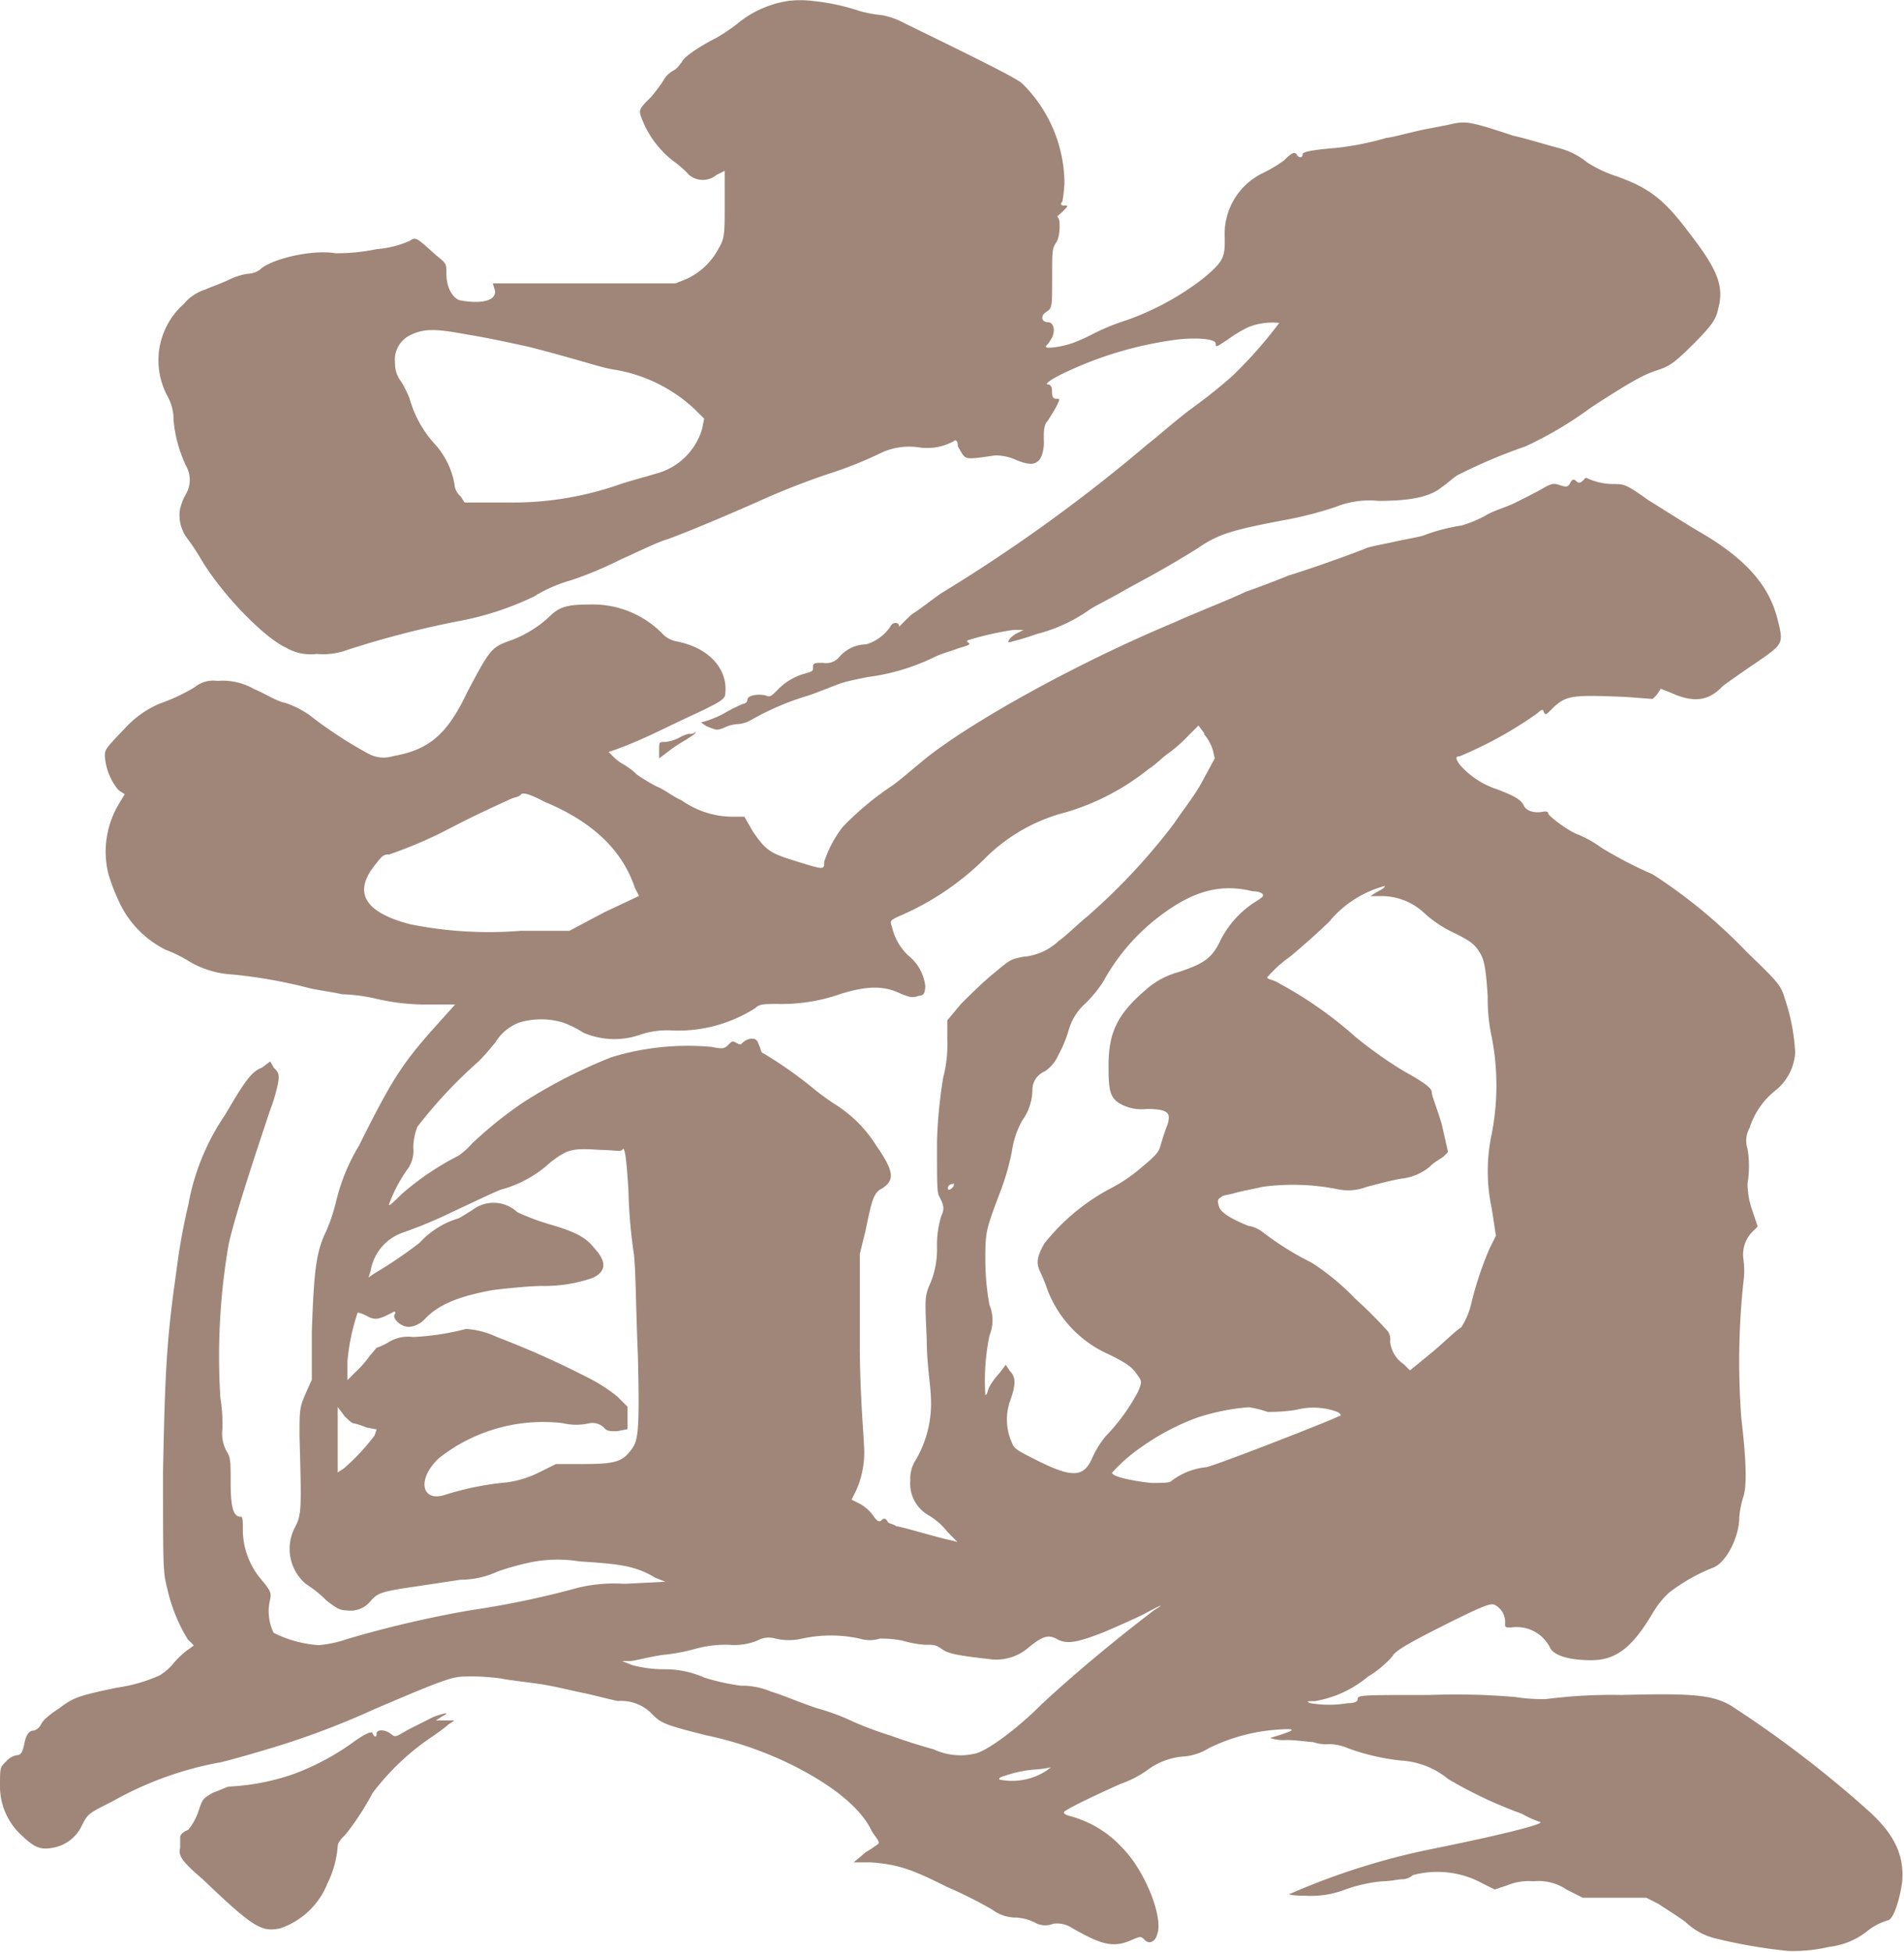<svg viewBox="0 0 139.09 142.58" xmlns="http://www.w3.org/2000/svg"><path d="m115.89 34.91a4.62 4.62 0 0 0 2 .45c.74 0 .89 0 2.54 1.19 1 .6 2.84 1.8 3.89 2.4 3.29 1.94 4.93 3.88 5.53 6.28.45 1.79.45 1.79-1.5 3.14-.89.6-2.39 1.64-2.54 1.79-1 1.05-2.09 1.2-3.74.45l-.75-.3-.29.45-.3.3-2-.15c-3.88-.15-4.33-.15-5.38.9-.45.45-.45.45-.6.15 0-.15-.15-.15-.45.15a28.89 28.89 0 0 1 -5.68 3.14c-.3 0-.3.15 0 .59a6.12 6.12 0 0 0 2.69 1.8c1.2.45 1.8.75 2 1.2s.89.59 1.49.44c.15 0 .3 0 .3.15s1.35 1.2 2.09 1.5a7.84 7.84 0 0 1 1.8 1 30.64 30.64 0 0 0 3.74 1.94 38 38 0 0 1 6.88 5.68c2.39 2.3 2.49 2.45 2.79 3.45a14.52 14.52 0 0 1 .74 3.89 3.85 3.85 0 0 1 -1.34 2.69 5.73 5.73 0 0 0 -2 2.84 1.87 1.87 0 0 0 -.14 1.5 7.73 7.73 0 0 1 0 2.54 5.89 5.89 0 0 0 .29 1.79l.45 1.35-.45.45a2.38 2.38 0 0 0 -.59 1.94 6 6 0 0 1 0 1.65 55 55 0 0 0 -.15 10c.3 2.54.45 4.78.15 5.68a6.63 6.63 0 0 0 -.3 1.49c0 1.5-1 3.44-2 3.74a13.3 13.3 0 0 0 -3.14 1.8 6.45 6.45 0 0 0 -1.19 1.49c-1.5 2.54-2.7 3.44-4.49 3.44-1.49 0-2.69-.3-3-.9a2.71 2.71 0 0 0 -2.84-1.49c-.45 0-.45 0-.45-.3a1.41 1.41 0 0 0 -.75-1.35c-.3-.14-.75 0-3.74 1.5s-3.59 1.94-3.73 2.24a7.46 7.46 0 0 1 -1.8 1.5 8.13 8.13 0 0 1 -3.89 1.79c-.45 0-.74 0-.3.15a8.1 8.1 0 0 0 2.7 0c.59 0 .74-.15.74-.3 0-.3.3-.3 5.24-.3a50.44 50.44 0 0 1 6.28.15 12.79 12.79 0 0 0 2.24.15 37.43 37.43 0 0 1 5.53-.3c5.24-.14 6.58 0 7.93.75a80.93 80.93 0 0 1 10.17 7.78c1.79 1.64 2.54 3.14 2.39 5.08-.15 1.2-.6 2.69-1 2.84a4.35 4.35 0 0 0 -1.49.75 5.5 5.5 0 0 1 -2.84 1.2 11.79 11.79 0 0 1 -3 .3 38.43 38.43 0 0 1 -5.24-.9 4.74 4.74 0 0 1 -2.24-1.2c-.6-.45-1.5-1-2-1.34l-.89-.45h-4.64l-1.19-.6a3.61 3.61 0 0 0 -2.4-.6 4.1 4.1 0 0 0 -1.94.3l-.9.3-.9-.45a6.87 6.87 0 0 0 -5.08-.6 1.15 1.15 0 0 1 -.75.3c-.3 0-.89.15-1.49.15a11 11 0 0 0 -2.69.6 7 7 0 0 1 -3 .45c-1.2 0-1.2-.15-1-.15a51.18 51.18 0 0 1 10.47-3.29c4.93-1 8.07-1.79 7.77-1.94a7.12 7.12 0 0 1 -1.34-.6 31.88 31.88 0 0 1 -5.39-2.54 5.94 5.94 0 0 0 -3.44-1.35 16.27 16.27 0 0 1 -3.88-.9 3.58 3.58 0 0 0 -1.35-.3 2.92 2.92 0 0 1 -1.2-.15c-.3 0-1.19-.15-1.94-.15a3.07 3.07 0 0 1 -1.2-.15c2-.59 2.1-.74.3-.59a13.4 13.4 0 0 0 -4.78 1.34 4.06 4.06 0 0 1 -1.8.6 5.06 5.06 0 0 0 -2.69 1 7.67 7.67 0 0 1 -1.94 1c-1.35.6-3.59 1.65-4 1.95q-.45.22.45.45a7.91 7.91 0 0 1 3.68 2.29c1.64 1.65 3 5.08 2.54 6.28-.15.6-.6.75-.9.45s-.3-.3-1 0c-1.35.6-2.25.3-4.34-.9a2 2 0 0 0 -1.35-.3 1.58 1.58 0 0 1 -1.19 0 3.55 3.55 0 0 0 -1.5-.45 2.88 2.88 0 0 1 -1.79-.59 33.3 33.3 0 0 0 -3.29-1.65c-2.4-1.19-3.44-1.64-5.54-1.79h-1.28l.89-.75a8.88 8.88 0 0 0 .9-.6c.15-.15-.15-.45-.45-.9-.7-1.54-2.54-3.19-5.7-4.8a26.62 26.62 0 0 0 -6.43-2.24c-3-.75-3.29-.9-3.89-1.5a3.12 3.12 0 0 0 -2.54-1c-.75-.15-1.79-.44-2.54-.59s-1.95-.45-2.84-.6-2.4-.3-3.14-.45a15.43 15.43 0 0 0 -2.55-.15c-1 0-1.49.15-6.73 2.39a59.28 59.28 0 0 1 -8.07 3c-1.5.45-3.14.9-3.29.9a25.14 25.14 0 0 0 -7.78 2.84c-1.79.9-1.79.9-2.24 1.8a2.89 2.89 0 0 1 -2.22 1.6c-.9.15-1.35-.15-2.24-1a4.84 4.84 0 0 1 -1.5-3.54c0-1.34 0-1.34.45-1.79a1.37 1.37 0 0 1 .75-.45c.3 0 .44-.15.59-.9s.45-.89.6-.89.45-.15.6-.45.45-.6 1.35-1.2c1-.75 1.34-.9 4.18-1.49a11.75 11.75 0 0 0 3.14-.9 4 4 0 0 0 .9-.75 6.93 6.93 0 0 1 1-1l.6-.44-.45-.45a12.29 12.29 0 0 1 -1.5-3.74c-.3-1.2-.3-1.35-.3-8.52.15-7.78.3-9.87 1-14.81a43.23 43.23 0 0 1 .85-4.68 16.94 16.94 0 0 1 2.69-6.57c1.49-2.55 1.94-3.15 2.69-3.44l.6-.45.26.46c.3.29.45.44.3 1.19a13.93 13.93 0 0 1 -.6 2c-1 3-2.54 7.62-3 9.72a48.14 48.14 0 0 0 -.6 11.21 12.13 12.13 0 0 1 .15 2.25 2.71 2.71 0 0 0 .3 1.64c.3.45.3.75.3 2.39 0 2 .3 2.4.74 2.4.15 0 .15.29.15 1a5.64 5.64 0 0 0 1.35 3.59c.75.9.75 1 .6 1.65a3.59 3.59 0 0 0 .3 2.24 8.64 8.64 0 0 0 3.29.9 8.68 8.68 0 0 0 2.09-.45 80.24 80.24 0 0 1 9-2.1 64.83 64.83 0 0 0 7.8-1.63 11.18 11.18 0 0 1 3.44-.3l3-.15-.75-.3c-1.49-.9-2.69-1-5.53-1.19a10 10 0 0 0 -3.89.14 18.87 18.87 0 0 0 -2.09.6 6.39 6.39 0 0 1 -2.69.6l-4 .6c-1.95.3-2.1.45-2.54.9a1.89 1.89 0 0 1 -1.8.74c-.45 0-.75-.15-1.49-.74a8.65 8.65 0 0 0 -1.5-1.2 3.37 3.37 0 0 1 -.75-4.19c.45-.89.45-1.34.3-6.58 0-1.94 0-2.09.45-3.14l.45-1v-3.52c.15-4.34.3-5.83 1.05-7.33a13.34 13.34 0 0 0 .74-2.24 14.18 14.18 0 0 1 1.65-4c2.39-4.79 3.14-6 5.68-8.82l1.35-1.5h-2.45a16.05 16.05 0 0 1 -3.44-.45 12.91 12.91 0 0 0 -2.39-.3c-.6-.15-1.79-.3-2.39-.45a35.85 35.85 0 0 0 -5.68-1 6.9 6.9 0 0 1 -3-.9 10.08 10.08 0 0 0 -1.8-.9 7.34 7.34 0 0 1 -3.44-3.59 14.38 14.38 0 0 1 -.74-1.94 6.77 6.77 0 0 1 .74-5.08l.45-.75-.45-.3a4.24 4.24 0 0 1 -1-2.54c0-.45.15-.6 1.49-2a7.22 7.22 0 0 1 2.54-1.79 13.69 13.69 0 0 0 2.55-1.2 2.12 2.12 0 0 1 1.64-.45 4.64 4.64 0 0 1 2.69.6c.75.3 1.65.9 2.25 1a6.83 6.83 0 0 1 1.79.9 31.31 31.31 0 0 0 4.34 2.84 2.33 2.33 0 0 0 1.79.15c2.54-.45 3.89-1.5 5.38-4.64 1.65-3.14 1.8-3.29 3-3.74a8.4 8.4 0 0 0 3-1.79c.74-.75 1.34-.9 3-.9a7.11 7.11 0 0 1 5.23 2.09 1.91 1.91 0 0 0 1.05.6c2.39.45 3.74 2 3.59 3.74 0 .45-.15.6-2.4 1.65-1.94.89-3.59 1.79-5.68 2.54l-.45.15.3.3a3.26 3.26 0 0 0 .75.59 4.56 4.56 0 0 1 1 .75 12.18 12.18 0 0 0 1.49.9c.45.15 1.2.75 1.8 1a6.47 6.47 0 0 0 3.58 1.19h1l.6 1.05c1 1.49 1.35 1.64 3.29 2.24s1.94.6 1.94 0a8.45 8.45 0 0 1 1.35-2.54 21.68 21.68 0 0 1 3.59-3c.45-.3 1.49-1.2 2.39-1.94 3.14-2.55 10.77-6.88 18.24-10 1.65-.75 4-1.65 5.24-2.25.9-.3 2.69-1 3.14-1.19 1.05-.3 4.48-1.5 5.68-2 .45-.15 1.35-.3 2-.45s1.49-.29 2.09-.44a13.24 13.24 0 0 1 2.84-.75 8.85 8.85 0 0 0 1.79-.75c.45-.3 1.5-.6 2.1-.9s1.49-.75 1.94-1c.75-.45.9-.45 1.35-.3s.6.15.75-.15.29-.3.44-.15a.28.28 0 0 0 .45 0c.15-.08.15-.23.3-.23zm-56.52-34.84a15.67 15.67 0 0 1 3.44.74 9.54 9.54 0 0 0 1.64.3 5.61 5.61 0 0 1 1.65.6c5.83 2.84 7.9 3.89 8.52 4.34a10.3 10.3 0 0 1 3.14 7.33 11.66 11.66 0 0 1 -.15 1.34c-.15.15-.15.3.15.3s.3 0-.15.45c-.3.3-.45.3-.3.45s.15 1.34-.15 1.79-.3.6-.3 2.54c0 2.25 0 2.25-.45 2.55s-.3.74.15.74.6.75.15 1.35c-.15.3-.3.3-.3.45s1.2 0 2-.3a11.68 11.68 0 0 0 1.34-.6 16.57 16.57 0 0 1 2.55-1.05 20.11 20.11 0 0 0 5.53-3c1.64-1.34 1.64-1.64 1.64-3a4.94 4.94 0 0 1 2.85-4.78 10.14 10.14 0 0 0 1.49-.9c.6-.6.75-.6.9-.45.15.3.45.3.45 0 0-.15.59-.3 2.39-.45a20.75 20.75 0 0 0 3.74-.74c.3 0 1.94-.45 2.69-.6s1.64-.3 2.24-.45c.9-.15 1.2-.15 4.34.9.75.15 2.69.74 3.29.89a5.45 5.45 0 0 1 2.09 1.05 9.1 9.1 0 0 0 2.1 1c2.54.89 3.58 1.79 5.38 4.18 2.09 2.7 2.54 3.89 2.09 5.54-.15.74-.45 1.19-1.79 2.54-1.5 1.49-1.8 1.64-2.69 1.94-1 .3-2.25 1.05-4.79 2.7a27.8 27.8 0 0 1 -4.78 2.84 39.28 39.28 0 0 0 -4.94 2.09c-.3.15-.75.6-1.2.9-.89.74-2.39 1-4.63 1a6.61 6.61 0 0 0 -3.14.45 27.37 27.37 0 0 1 -3.44.9c-4 .75-5.09 1.05-6.58 2.09-1.94 1.2-3 1.8-5.23 3-1 .6-2.25 1.2-2.7 1.5a11.55 11.55 0 0 1 -3.88 1.79 19.15 19.15 0 0 1 -2 .6c-.15 0 0-.3.45-.6l.6-.3h-.77a22.2 22.2 0 0 0 -3.29.75c-.15.15-.15 0 0 .15s.3.15-.75.45c-.3.15-1 .3-1.64.6a15.64 15.64 0 0 1 -4.94 1.49c-.74.15-1.49.3-1.94.45s-1.5.6-2.39.9a19.78 19.78 0 0 0 -4.19 1.79 2.17 2.17 0 0 1 -1.05.3 2.73 2.73 0 0 0 -1 .3c-.45.15-.45.15-1.2-.15-.45-.3-.45-.3-.3-.3a7.77 7.77 0 0 0 1.5-.59 12.49 12.49 0 0 1 1.49-.75.32.32 0 0 0 .3-.3c0-.3.75-.45 1.35-.3.3.15.45 0 .89-.45a4.35 4.35 0 0 1 2.1-1.19c.45-.15.45-.15.45-.45s.15-.3.74-.3a1.24 1.24 0 0 0 1.2-.45 2.64 2.64 0 0 1 1.94-.9 3.25 3.25 0 0 0 1.8-1.34c.15-.3.6-.3.6 0 0 .14.3-.3 1-.9.3-.15 1.65-1.2 2.1-1.5a118.33 118.33 0 0 0 15.1-10.91c.6-.45 1.94-1.65 3.14-2.55a38.11 38.11 0 0 0 3-2.39 31.8 31.8 0 0 0 3.44-3.89 4.77 4.77 0 0 0 -2.24.3 9.62 9.62 0 0 0 -1.5.9c-.9.6-.9.6-.9.3s-1.19-.45-2.69-.3a27.2 27.2 0 0 0 -7.92 2.24c-1.35.6-1.95 1.05-1.65 1.05.15 0 .3.15.3.45s0 .6.3.6.3 0 0 .6c-.15.29-.45.74-.6 1-.3.3-.3.75-.3 1.35a2.87 2.87 0 0 1 -.15 1.19c-.29.75-.89.75-1.94.3a3.59 3.59 0 0 0 -1.49-.3c-2 .3-2.1.3-2.4-.15-.15-.29-.3-.44-.3-.59 0-.3-.15-.45-.3-.3a4 4 0 0 1 -2.54.45 4.83 4.83 0 0 0 -2.84.44 29.44 29.44 0 0 1 -3.29 1.34 53.51 53.51 0 0 0 -5.08 1.94c-2.69 1.2-5.54 2.4-7.18 3-.6.15-2.09.89-3.44 1.49a26.94 26.94 0 0 1 -3.59 1.5 10.55 10.55 0 0 0 -2.71 1.19 21.87 21.87 0 0 1 -5.53 1.8 69.51 69.51 0 0 0 -8.08 2.09 5.08 5.08 0 0 1 -2.24.3 3.54 3.54 0 0 1 -2.24-.45c-1.65-.75-4.79-4-6.29-6.58a15.34 15.34 0 0 0 -.89-1.34 2.86 2.86 0 0 1 -.6-2.1 3.92 3.92 0 0 1 .45-1.2 2.08 2.08 0 0 0 0-2.09 9.89 9.89 0 0 1 -.9-3.29 3.53 3.53 0 0 0 -.45-1.79 5.51 5.51 0 0 1 1.2-6.73 3.35 3.35 0 0 1 1.57-1.05c.3-.15 1.2-.45 1.8-.75a4.56 4.56 0 0 1 1.29-.4 1.61 1.61 0 0 0 .9-.3c.75-.75 3.74-1.5 5.53-1.2a14.41 14.41 0 0 0 3-.3 7.3 7.3 0 0 0 2.4-.6c.45-.3.45-.3 1.94 1.05.75.6.75.6.75 1.35 0 1 .45 1.79 1 1.94 1.64.3 2.69 0 2.54-.75l-.15-.49h13.35l.75-.3a5 5 0 0 0 2.39-2.24c.45-.75.45-1.05.45-3.29v-2.39l-.6.3a1.56 1.56 0 0 1 -2 0 7.38 7.38 0 0 0 -1-.9 7.18 7.18 0 0 1 -2.54-3.44c-.14-.45 0-.6.75-1.34a12 12 0 0 0 .9-1.2 1.81 1.81 0 0 1 .75-.75c.3-.15.45-.45.6-.6.15-.45 1.64-1.34 2.54-1.79a13.78 13.78 0 0 0 1.49-1 7.61 7.61 0 0 1 3.74-1.69 7.23 7.23 0 0 1 1.8 0zm-27.07 125.31-.45.3h1.35l-.45.3c-.15.15-.75.6-1.35 1a18 18 0 0 0 -4.18 4 20.18 20.18 0 0 1 -1.95 3c-.3.3-.6.6-.6.9a7.5 7.5 0 0 1 -.74 2.69 5.69 5.69 0 0 1 -3.44 3.29c-1.35.3-1.95 0-5.69-3.59-1.49-1.27-1.8-1.72-1.64-2.27v-.75c0-.3.3-.45.6-.59a4.41 4.41 0 0 0 .74-1.35c.3-.9.3-.9 1.05-1.35.45-.15 1.05-.45 1.2-.45a16.85 16.85 0 0 0 4.63-.89 18.19 18.19 0 0 0 4.49-2.4c1.05-.74 1.35-.74 1.35-.59.14.3.29.3.29 0s.6-.3 1 0 .3.3 1.35-.3l1.79-.9c.95-.35 1.25-.35.65-.05zm-7.18-22-.45-.6v4.78l.45-.29a15.86 15.86 0 0 0 2.24-2.4l.15-.45-.74-.14a5.9 5.9 0 0 0 -.9-.3c-.15.02-.45-.28-.75-.58zm20.34-19.38c-.15.15-.75 0-1.65 0-2.09-.15-2.39 0-3.58.89a8.59 8.59 0 0 1 -3.59 2c-.45.15-2 .9-3.59 1.64a32.12 32.12 0 0 1 -3.59 1.5 3.58 3.58 0 0 0 -2.39 2.84l-.15.45.44-.3a32.27 32.27 0 0 0 3.3-2.24 6.25 6.25 0 0 1 2.84-1.78c.3-.15.74-.45 1-.6a2.53 2.53 0 0 1 3.29.15 17 17 0 0 0 2.4.9c2.09.6 2.69 1.05 3.29 1.8.89 1 .74 1.64-.15 2.09a10.73 10.73 0 0 1 -3.74.6c-.75 0-2.4.15-3.59.3-2.39.44-3.89 1-4.94 2.09a1.76 1.76 0 0 1 -1.19.6c-.6 0-1.2-.6-1.05-.9.15-.15 0-.3-.15-.15-.9.45-1.2.6-1.79.3a2.53 2.53 0 0 0 -.75-.3 15.11 15.11 0 0 0 -.75 3.59v1.35l.6-.6a7.51 7.51 0 0 0 1.05-1.2c.29-.3.44-.6.59-.6a4.93 4.93 0 0 0 .9-.45 2.72 2.72 0 0 1 1.65-.3 18.76 18.76 0 0 0 3.88-.59 6.23 6.23 0 0 1 2.25.59 65.15 65.15 0 0 1 7 3.15 12.07 12.07 0 0 1 1.79 1.19l.75.75v1.64l-.75.15c-.6 0-.75 0-1-.29a1.24 1.24 0 0 0 -1-.3 4.23 4.23 0 0 1 -2 0 12.27 12.27 0 0 0 -9 2.54c-1.64 1.49-1.35 3.29.45 2.69a21.24 21.24 0 0 1 4.48-.9 7.41 7.41 0 0 0 2.4-.75l1.19-.59h1.95c2.24 0 2.84-.15 3.44-.9s.74-1 .6-7c-.15-3.44-.15-6.28-.3-7.48a37.26 37.26 0 0 1 -.39-4.57c-.15-2.59-.3-3.34-.45-3zm-7.46-25.91c-.15.15-.45.15-.75.3s-2.24 1-4.33 2.09a31.83 31.83 0 0 1 -4.49 1.94c-.3 0-.45 0-.9.6-1.79 2.1-1 3.59 2.4 4.49a28.94 28.94 0 0 0 8.07.49h3.59l2.54-1.35 2.55-1.2-.3-.59c-.9-2.69-3-4.79-6.58-6.28-1.52-.79-1.67-.64-1.8-.49zm50-4.49-.45-.6-.75.75a10.26 10.26 0 0 1 -1.41 1.25c-.45.3-1 .89-1.5 1.19a17.52 17.52 0 0 1 -6 3.14 12.86 12.86 0 0 0 -6 3.44 20.11 20.11 0 0 1 -6.28 4.19c-.6.3-.6.3-.45.75a4.13 4.13 0 0 0 1.19 2.09 3.36 3.36 0 0 1 1.24 2.2c0 .59-.15.74-.45.74-.45.15-.6.15-1.34-.15-1.2-.59-2.4-.59-4.34 0a13 13 0 0 1 -4.64.75c-1 0-1.34 0-1.64.3a10.46 10.46 0 0 1 -6 1.64 6.22 6.22 0 0 0 -2.4.3 5.69 5.69 0 0 1 -4.18-.15 7 7 0 0 0 -1.5-.74 5.58 5.58 0 0 0 -3.14 0 3.46 3.46 0 0 0 -1.79 1.49c-.15.15-.6.75-1.2 1.35a34.39 34.39 0 0 0 -4.48 4.78 4.44 4.44 0 0 0 -.3 1.5 2.29 2.29 0 0 1 -.45 1.64 10.86 10.86 0 0 0 -1.33 2.55c0 .15.45-.29.9-.74a20.18 20.18 0 0 1 4.19-2.84 5.56 5.56 0 0 0 1-.9 29.5 29.5 0 0 1 3.74-3 37.45 37.45 0 0 1 6.43-3.29 19 19 0 0 1 7.33-.75c.75.15.9.15 1.2-.15s.29-.3.59-.15.3.15.45 0a1.14 1.14 0 0 1 .6-.3c.3 0 .45 0 .6.45.15.3.15.6.3.6a30.06 30.06 0 0 1 3.44 2.39 18.54 18.54 0 0 0 1.82 1.35 9.48 9.48 0 0 1 3 3c1.35 1.94 1.35 2.54.45 3.14-.6.3-.75.75-1.2 3l-.44 1.79v6.58c0 3.59.3 6.88.3 7.33a6.81 6.81 0 0 1 -.6 3.44l-.3.6.6.3a3 3 0 0 1 1 .9c.3.44.45.44.6.29s.3-.15.45.15c.15.15.45.15.6.3.3 0 3.29.9 3.88 1l.6.15-.74-.75a5 5 0 0 0 -1.35-1.19 2.65 2.65 0 0 1 -1.35-2.55 2.52 2.52 0 0 1 .3-1.34 8.15 8.15 0 0 0 1.2-4.79c0-.6-.3-2.39-.3-4.19-.15-3.14-.15-3.14.3-4.18a6.45 6.45 0 0 0 .45-2.54 7.31 7.31 0 0 1 .3-2.25c.3-.6.15-.9-.15-1.49-.15-.3-.15-.9-.15-4a35 35 0 0 1 .45-4.64 9.62 9.62 0 0 0 .3-2.84v-1.35l1-1.2c.6-.6 1.65-1.64 2.4-2.24 1.19-1 1.19-1 2.09-1.2a4.33 4.33 0 0 0 2.69-1.2c.45-.29 1.35-1.19 2.09-1.79a45.48 45.48 0 0 0 6.28-6.73c.6-.9 1.65-2.24 2.1-3.14l.89-1.64-.14-.6a3.27 3.27 0 0 0 -.67-1.2zm-57.94-29.16a2 2 0 0 0 -1.2 2.09 2.09 2.09 0 0 0 .45 1.35 8.91 8.91 0 0 1 .6 1.2 8.2 8.2 0 0 0 1.79 3.29 5.88 5.88 0 0 1 1.5 3 1.26 1.26 0 0 0 .45.89l.29.45h3.29a23.66 23.66 0 0 0 8.08-1.34c.9-.3 2.09-.6 2.54-.75a4.78 4.78 0 0 0 3.44-3.29l.15-.75-.75-.74a11.24 11.24 0 0 0 -5.83-2.84c-1-.15-2.09-.59-6.13-1.64-1.35-.3-3.44-.75-4.49-.9-2.39-.46-3.24-.46-4.18-.02zm53.53 93.46c-.6.3-1.94.9-3 1.35-1.94.75-2.69.9-3.44.45-.6-.3-1-.15-1.94.59a3.61 3.61 0 0 1 -3 .9c-2.7-.3-3-.45-3.44-.75s-.6-.29-1.2-.29a7.55 7.55 0 0 1 -1.64-.3 8.08 8.08 0 0 0 -1.65-.15 2.51 2.51 0 0 1 -1.49 0 9.84 9.84 0 0 0 -4.19 0 4.28 4.28 0 0 1 -1.95 0 1.73 1.73 0 0 0 -1.34.15 4.44 4.44 0 0 1 -2.09.3 8.58 8.58 0 0 0 -2.4.29 13.5 13.5 0 0 1 -2.39.45c-1.05.15-2.09.45-2.39.45h-.6l.75.3a9 9 0 0 0 2.24.3 7.11 7.11 0 0 1 3 .6 15.15 15.15 0 0 0 2.69.6 5.48 5.48 0 0 1 2.25.45c.59.15 1.94.74 3.29 1.19a16.36 16.36 0 0 1 2.69 1 25 25 0 0 0 2.69 1c1.19.44 2.69.89 3.14 1a4.65 4.65 0 0 0 3.14.3c1-.3 3.14-1.94 4.78-3.59 2.25-2.09 5.09-4.48 8.23-6.88.76-.45.61-.45-.74.29zm-32.75-64.45c0 .15-.3.3-.74.6a10.53 10.53 0 0 0 -1.35.9l-.6.45v-.6c0-.6 0-.6.45-.6a2.78 2.78 0 0 0 1-.3 2.5 2.5 0 0 1 .74-.3.55.55 0 0 0 .5-.15zm18.69 33.05a.31.31 0 0 0 -.29.3c0 .15.14.15.29 0s.15-.15.15-.3 0 0-.15 0zm15.41-19.74a15 15 0 0 0 -4.34 4.94 9.31 9.31 0 0 1 -1.35 1.64 4.11 4.11 0 0 0 -1.19 1.94 9.18 9.18 0 0 1 -.75 1.8 2.69 2.69 0 0 1 -1 1.19 1.45 1.45 0 0 0 -.89 1.35 3.91 3.91 0 0 1 -.75 2.24 6.55 6.55 0 0 0 -.75 2.25 18.36 18.36 0 0 1 -.75 2.69c-1.19 3.14-1.19 3.14-1.19 5.38a18.49 18.49 0 0 0 .3 3.14 2.92 2.92 0 0 1 0 2.25 16.44 16.44 0 0 0 -.3 4.33c.15 0 .15-.3.3-.6a5 5 0 0 1 .74-1l.45-.6.3.45c.45.45.45 1 0 2.24a4.13 4.13 0 0 0 .15 3c.15.45.45.6 1.95 1.35 2.39 1.19 3.28 1.19 3.88-.15a7.33 7.33 0 0 1 1-1.65 14.16 14.16 0 0 0 2.39-3.29c.3-.74.3-.74-.15-1.34-.3-.45-.74-.75-1.94-1.35a8.47 8.47 0 0 1 -4.49-4.63 14.15 14.15 0 0 0 -.56-1.4c-.3-.6-.3-1.05.29-2.09a15.32 15.32 0 0 1 4.79-4 11.23 11.23 0 0 0 2.24-1.5c1.2-1 1.35-1.19 1.5-1.79a14.16 14.16 0 0 1 .45-1.35c.15-.44.15-.74 0-.89s-.45-.3-1.5-.3a3.21 3.21 0 0 1 -1.79-.3c-.9-.45-1-1-1-2.84 0-2.4.6-3.74 2.69-5.54a6 6 0 0 1 2.46-1.33c1.8-.6 2.4-1 3-2.25a7.12 7.12 0 0 1 2.39-2.75c.45-.3.75-.45.75-.6s-.3-.29-.75-.29c-2.4-.59-4.34.01-6.58 1.65zm-8.23 62.36a8.08 8.08 0 0 1 -1.19.15 8.65 8.65 0 0 0 -2.1.45c-.59.15-.45.3-.3.3a4.59 4.59 0 0 0 3.44-.75c.15-.15.3-.15.15-.15zm14.51-26.32a16.14 16.14 0 0 0 -3.74.75 17.31 17.31 0 0 0 -4 2.09 12.17 12.17 0 0 0 -2.24 1.94c0 .3 1.49.6 2.84.75 1 0 1.35 0 1.5-.15a5 5 0 0 1 2.54-1c.74-.15 8.82-3.29 9.72-3.74.15 0 .15-.15-.15-.3a5 5 0 0 0 -3-.15 12.25 12.25 0 0 1 -2.1.15 7.36 7.36 0 0 0 -1.37-.34zm6-35.59c-.75.75-2.09 1.94-3 2.69a9 9 0 0 0 -1.65 1.5c0 .15.45.15.9.45a29.06 29.06 0 0 1 5.53 3.88 30.52 30.52 0 0 0 3.59 2.54c1.35.75 2 1.2 2 1.5s.45 1.35.74 2.39l.45 2-.3.3c-.15.15-.74.44-1 .74a3.89 3.89 0 0 1 -2.1.9c-.89.15-1.94.45-2.54.6a3.74 3.74 0 0 1 -2.24.15 16.67 16.67 0 0 0 -5.38-.15c-.6.15-1.5.3-2 .45s-.9.15-1 .3c-.3.15-.3.3-.15.74s1 .9 2.1 1.35a2.31 2.31 0 0 1 1.05.45 21.66 21.66 0 0 0 3.58 2.24 17.38 17.38 0 0 1 3.2 2.64 31.75 31.75 0 0 1 2.4 2.4 1.09 1.09 0 0 1 .15.74 2.26 2.26 0 0 0 1 1.65l.45.45 1.65-1.35c.89-.75 1.79-1.64 2.09-1.79a5.44 5.44 0 0 0 .75-1.8 25.05 25.05 0 0 1 1.34-4l.45-.9-.3-1.95a13.07 13.07 0 0 1 0-5.53 18.43 18.43 0 0 0 0-7 13 13 0 0 1 -.3-3c-.15-2.39-.3-2.84-.74-3.44-.3-.45-.75-.74-2-1.34a8.46 8.46 0 0 1 -1.94-1.35 4.55 4.55 0 0 0 -3.14-1.2h-.75l.45-.29c.3-.15.6-.3.6-.45a7.94 7.94 0 0 0 -3.96 2.49z" fill="#9f8678"/></svg>